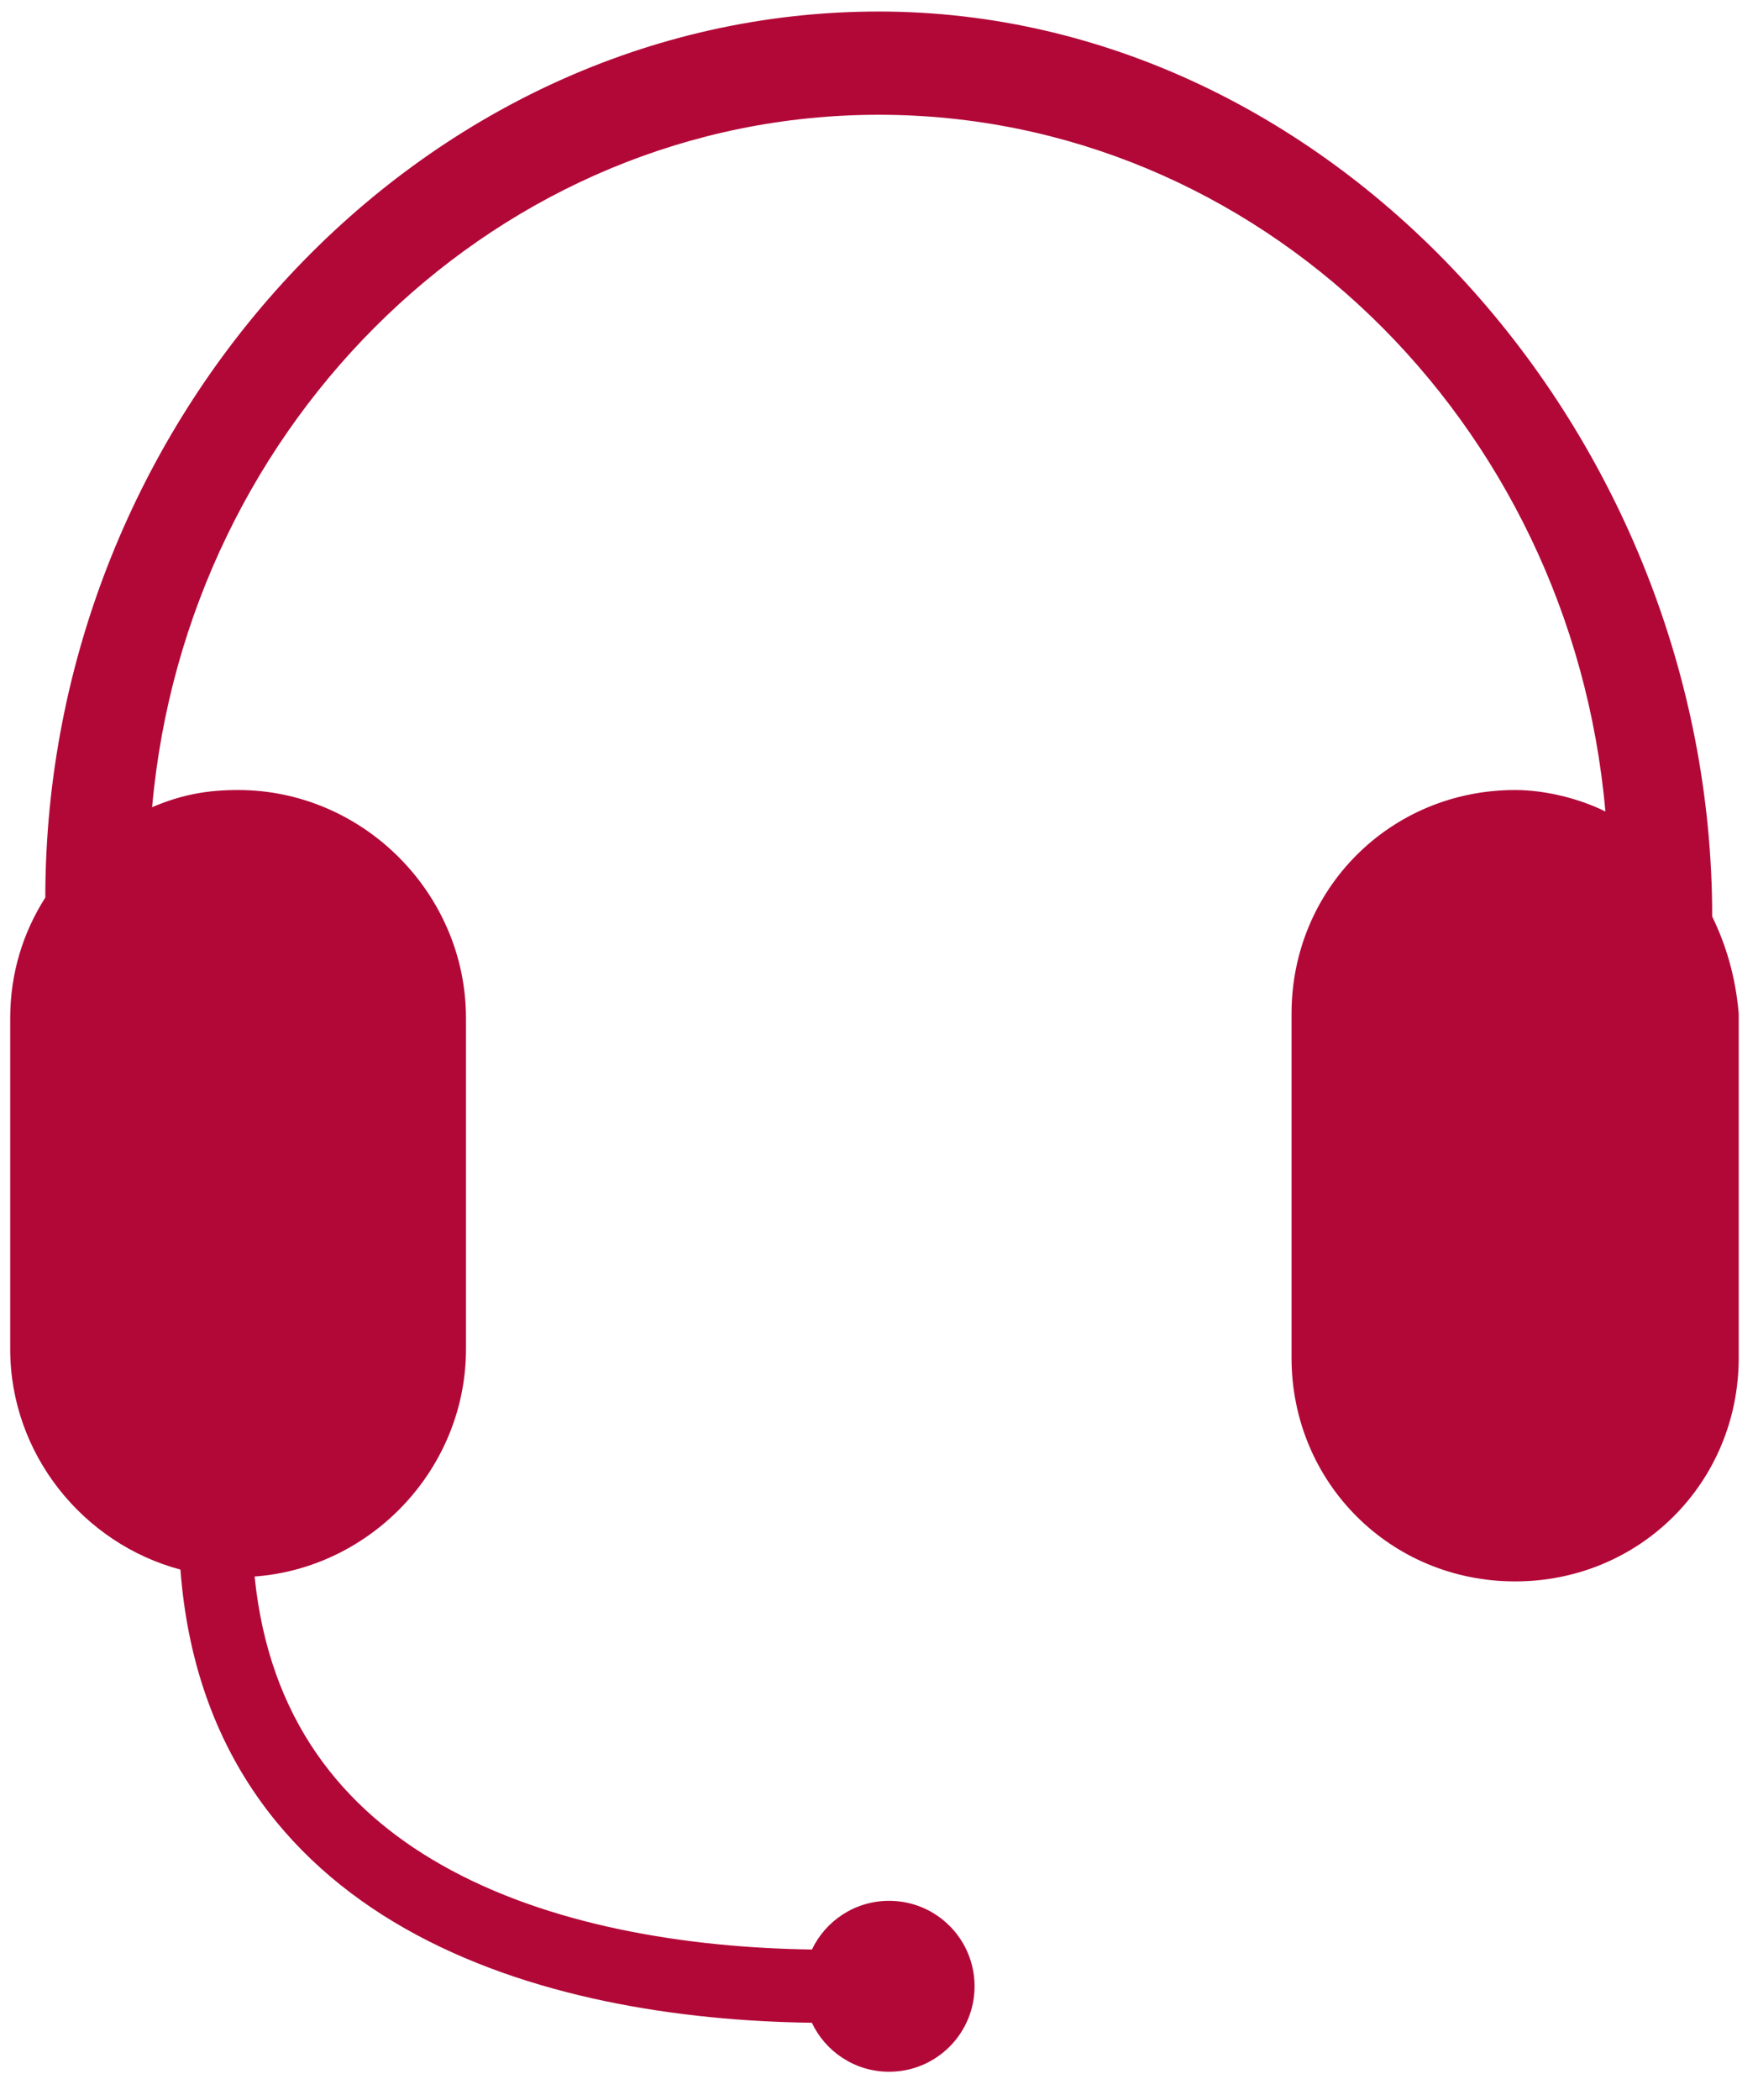<svg width="36" height="43" viewBox="0 0 36 43" fill="none" xmlns="http://www.w3.org/2000/svg">
<path fill-rule="evenodd" clip-rule="evenodd" d="M35.605 20.756C35.543 20.016 35.352 19.363 35.062 18.766C35.062 8.903 27.328 0.236 17.995 0.236C8.574 0.236 0.928 8.603 0.928 18.378C0.467 19.099 0.209 19.939 0.209 20.844V27.625C0.209 29.772 1.702 31.607 3.695 32.138C3.968 35.751 5.818 38.079 8.292 39.486C10.809 40.917 13.937 41.381 16.625 41.417C16.905 42.01 17.508 42.42 18.207 42.42C19.174 42.42 19.957 41.636 19.957 40.67C19.957 39.703 19.174 38.92 18.207 38.92C17.51 38.92 16.908 39.327 16.627 39.917C14.067 39.881 11.235 39.433 9.034 38.181C7.023 37.038 5.51 35.214 5.214 32.28C7.613 32.103 9.542 30.065 9.542 27.625V20.844C9.542 18.29 7.429 16.176 4.876 16.176C4.259 16.176 3.731 16.264 3.115 16.528C3.819 8.603 10.247 2.35 17.995 2.35C25.743 2.35 32.171 8.603 32.875 16.616C32.347 16.352 31.643 16.176 31.026 16.176C28.473 16.176 26.448 18.202 26.448 20.756V27.801C26.448 30.355 28.473 32.38 31.026 32.38C33.58 32.38 35.605 30.355 35.605 27.801V20.756Z" fill="#B20838"/>
</svg>
